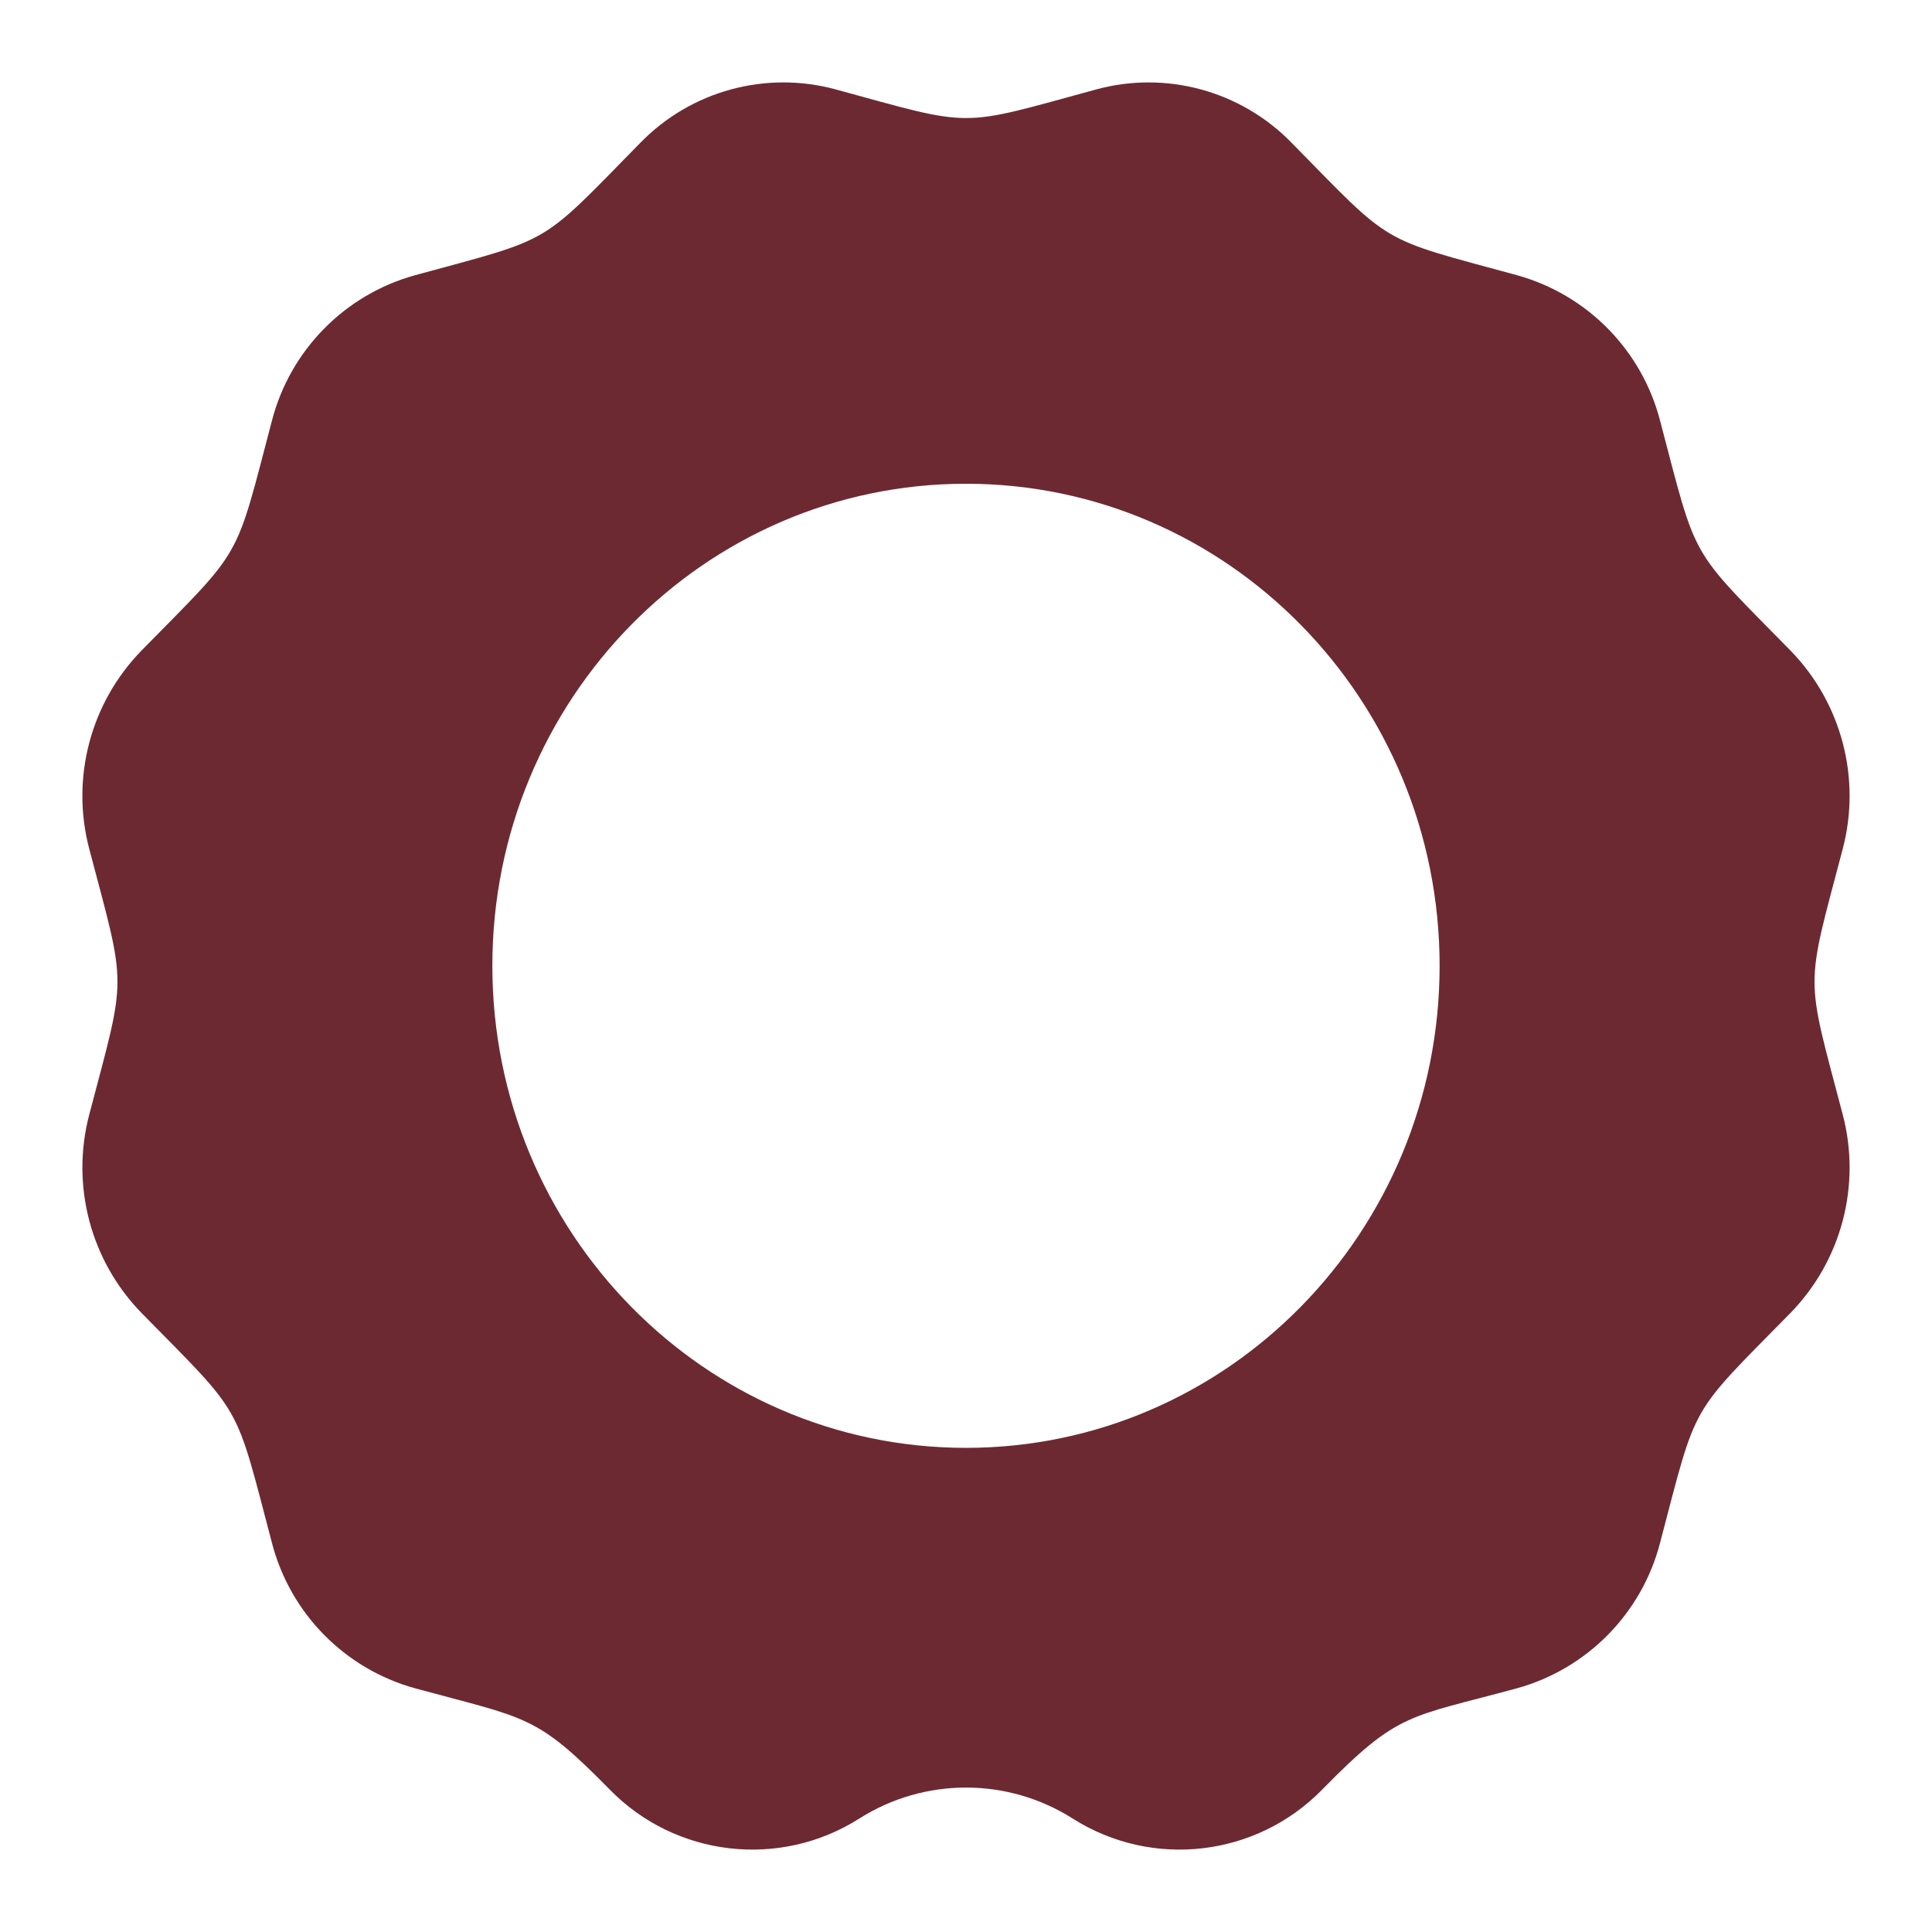 <svg xmlns="http://www.w3.org/2000/svg" id="Livello_1" data-name="Livello 1" viewBox="0 0 1080 1080"><defs><style>      .cls-1 {        fill: #6d2932;        stroke-width: 0px;      }    </style></defs><path id="Icon_awesome-award" data-name="Icon awesome-award" class="cls-1" d="M739.24,1000.25c42.88-43.64,47.79-39.88,108.86-56.52,39.24-10.9,69.7-41.9,79.9-81.33,20.99-79.7,15.55-70.08,72.83-128.39,28.61-29.31,39.71-71.49,29.24-111.08-20.96-79.65-20.99-68.53,0-148.26,10.47-39.59-.64-81.77-29.24-111.08-57.28-58.32-51.83-48.72-72.83-128.39-10.2-39.43-40.65-70.43-79.9-81.33-78.24-21.36-68.81-15.77-126.15-74.12-28.29-28.98-70.05-40.38-109.14-29.77-78.21,21.33-67.3,21.36-145.65,0-39.09-10.62-80.86.78-109.14,29.78-57.28,58.32-47.85,52.76-126.12,74.12-39.24,10.9-69.7,41.9-79.9,81.33-20.96,79.67-15.55,70.08-72.83,128.39-28.62,29.3-39.72,71.49-29.24,111.08,20.96,79.59,20.99,68.48,0,148.23-10.46,39.6.64,81.79,29.24,111.11,57.28,58.32,51.83,48.69,72.83,128.39,10.2,39.43,40.65,70.43,79.9,81.33,62.81,17.12,67.49,14.42,108.83,56.52,36.82,37.77,95.05,44.58,139.59,16.34,36.43-23.12,82.93-23.12,119.36,0,44.53,28.24,102.76,21.43,139.56-16.34ZM275.23,539.89c0-148.82,118.54-269.47,264.76-269.47s264.76,120.65,264.76,269.47-118.54,269.47-264.76,269.47-264.76-120.65-264.76-269.47h0Z"></path></svg>